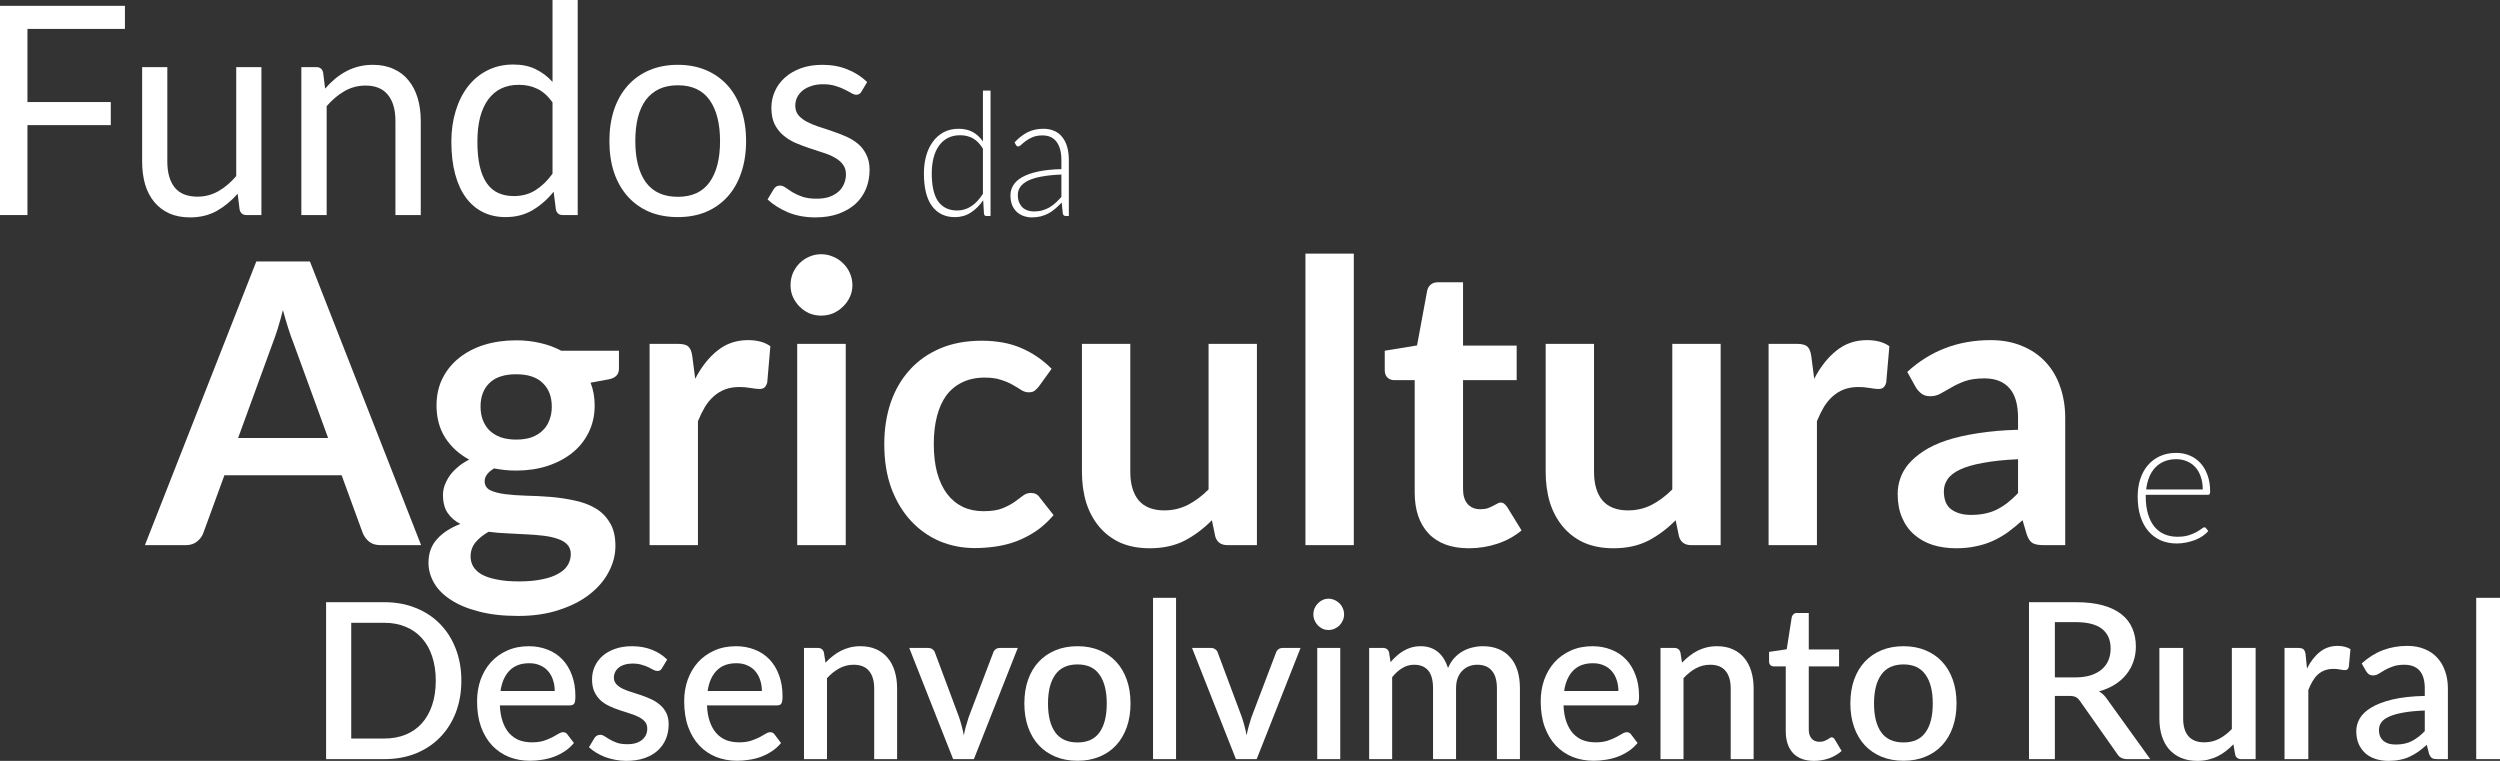 <svg width="138" height="42" viewBox="0 0 138 42" fill="none" xmlns="http://www.w3.org/2000/svg">
<rect x="0" y="0" width="138" height="42" fill="#333333" stroke="none"/>
<path d="M54.258 8.207C54.09 7.935 53.903 7.743 53.697 7.632C53.493 7.521 53.261 7.465 52.998 7.465C52.739 7.465 52.512 7.516 52.317 7.617C52.123 7.719 51.959 7.863 51.827 8.05C51.697 8.234 51.598 8.456 51.531 8.717C51.466 8.973 51.433 9.257 51.433 9.568C51.433 10.273 51.553 10.791 51.791 11.124C52.033 11.454 52.381 11.619 52.835 11.619C53.123 11.619 53.387 11.538 53.626 11.377C53.865 11.215 54.075 10.988 54.258 10.696V8.207ZM54.678 5V11.924H54.448C54.372 11.924 54.328 11.883 54.316 11.8L54.272 11.053C54.077 11.338 53.85 11.565 53.591 11.733C53.331 11.902 53.039 11.986 52.715 11.986C52.173 11.986 51.752 11.784 51.451 11.381C51.15 10.979 51 10.374 51 9.568C51 9.223 51.041 8.901 51.124 8.602C51.209 8.301 51.333 8.041 51.495 7.822C51.657 7.6 51.856 7.425 52.092 7.298C52.331 7.172 52.605 7.108 52.914 7.108C53.212 7.108 53.47 7.167 53.688 7.284C53.906 7.402 54.096 7.576 54.258 7.808V5H54.678Z" fill="white"/>
<path d="M58.589 9.635C58.17 9.651 57.809 9.687 57.506 9.744C57.205 9.798 56.956 9.873 56.759 9.968C56.564 10.063 56.42 10.177 56.325 10.311C56.231 10.441 56.184 10.59 56.184 10.758C56.184 10.917 56.207 11.055 56.255 11.172C56.305 11.286 56.37 11.381 56.449 11.457C56.532 11.53 56.626 11.584 56.732 11.619C56.838 11.654 56.949 11.672 57.064 11.672C57.235 11.672 57.391 11.653 57.532 11.614C57.677 11.573 57.809 11.518 57.93 11.448C58.054 11.375 58.169 11.289 58.275 11.191C58.381 11.093 58.486 10.986 58.589 10.872V9.635ZM56.003 7.86C56.233 7.613 56.474 7.425 56.728 7.298C56.981 7.172 57.269 7.108 57.59 7.108C57.825 7.108 58.032 7.149 58.209 7.232C58.386 7.311 58.531 7.427 58.646 7.579C58.764 7.728 58.853 7.911 58.912 8.126C58.971 8.339 59 8.577 59 8.84V11.924H58.832C58.744 11.924 58.689 11.879 58.668 11.791L58.606 11.181C58.486 11.308 58.365 11.423 58.244 11.524C58.126 11.626 58.002 11.711 57.873 11.781C57.743 11.851 57.603 11.905 57.453 11.943C57.302 11.981 57.137 12 56.958 12C56.807 12 56.661 11.976 56.52 11.929C56.378 11.881 56.252 11.808 56.14 11.71C56.031 11.611 55.942 11.486 55.874 11.334C55.809 11.178 55.777 10.993 55.777 10.777C55.777 10.577 55.83 10.392 55.936 10.22C56.042 10.049 56.209 9.9 56.436 9.773C56.663 9.646 56.953 9.545 57.307 9.468C57.663 9.392 58.091 9.348 58.589 9.335V8.84C58.589 8.402 58.5 8.066 58.324 7.831C58.15 7.593 57.89 7.475 57.545 7.475C57.333 7.475 57.152 7.506 57.002 7.57C56.854 7.633 56.729 7.703 56.626 7.779C56.523 7.855 56.439 7.925 56.374 7.988C56.309 8.052 56.255 8.084 56.21 8.084C56.178 8.084 56.151 8.076 56.131 8.06C56.11 8.044 56.093 8.023 56.078 7.998L56.003 7.86Z" fill="white"/>
<path d="M121.592 27.017C121.592 26.756 121.556 26.523 121.483 26.318C121.414 26.11 121.314 25.934 121.185 25.791C121.055 25.648 120.9 25.539 120.72 25.464C120.543 25.386 120.348 25.347 120.133 25.347C119.889 25.347 119.671 25.386 119.479 25.464C119.286 25.542 119.118 25.654 118.976 25.801C118.837 25.947 118.725 26.123 118.64 26.328C118.555 26.533 118.498 26.763 118.469 27.017H121.592ZM118.445 27.314V27.407C118.445 27.772 118.487 28.092 118.569 28.369C118.651 28.646 118.768 28.879 118.919 29.067C119.071 29.253 119.254 29.393 119.469 29.487C119.684 29.582 119.924 29.629 120.19 29.629C120.427 29.629 120.632 29.603 120.806 29.551C120.979 29.495 121.125 29.435 121.242 29.37C121.362 29.302 121.457 29.241 121.526 29.189C121.596 29.134 121.646 29.106 121.678 29.106C121.719 29.106 121.75 29.123 121.773 29.155L121.896 29.311C121.82 29.409 121.719 29.5 121.592 29.585C121.469 29.67 121.33 29.743 121.175 29.805C121.024 29.863 120.859 29.91 120.682 29.946C120.509 29.982 120.333 30 120.156 30C119.834 30 119.54 29.943 119.275 29.829C119.009 29.712 118.782 29.543 118.592 29.321C118.403 29.1 118.256 28.83 118.152 28.511C118.051 28.189 118 27.821 118 27.407C118 27.059 118.047 26.738 118.142 26.445C118.24 26.149 118.379 25.895 118.559 25.684C118.742 25.469 118.965 25.301 119.227 25.181C119.493 25.06 119.793 25 120.128 25C120.393 25 120.64 25.047 120.867 25.142C121.095 25.236 121.292 25.374 121.46 25.557C121.627 25.736 121.758 25.957 121.853 26.221C121.951 26.484 122 26.787 122 27.129C122 27.201 121.991 27.249 121.972 27.275C121.953 27.301 121.921 27.314 121.877 27.314H118.445Z" fill="white"/>
<path d="M25.467 37.572C25.467 38.214 25.364 38.801 25.159 39.335C24.955 39.864 24.665 40.319 24.291 40.7C23.921 41.082 23.474 41.378 22.95 41.591C22.43 41.8 21.851 41.904 21.213 41.904H18V33.241H21.213C21.851 33.241 22.43 33.347 22.95 33.559C23.474 33.768 23.921 34.063 24.291 34.444C24.665 34.825 24.955 35.282 25.159 35.816C25.364 36.345 25.467 36.931 25.467 37.572ZM24.055 37.572C24.055 37.075 23.988 36.628 23.854 36.231C23.724 35.834 23.535 35.499 23.287 35.226C23.043 34.953 22.745 34.745 22.395 34.6C22.044 34.452 21.651 34.378 21.213 34.378H19.388V40.767H21.213C21.651 40.767 22.044 40.694 22.395 40.55C22.745 40.406 23.043 40.197 23.287 39.925C23.535 39.648 23.724 39.313 23.854 38.92C23.988 38.523 24.055 38.074 24.055 37.572Z" fill="white"/>
<path d="M30.622 38.144C30.622 37.927 30.591 37.727 30.528 37.542C30.469 37.354 30.38 37.191 30.262 37.055C30.144 36.914 29.996 36.806 29.819 36.73C29.646 36.65 29.445 36.61 29.216 36.61C28.756 36.61 28.393 36.744 28.13 37.013C27.866 37.281 27.698 37.658 27.628 38.144H30.622ZM27.592 38.938C27.608 39.287 27.661 39.59 27.752 39.846C27.842 40.099 27.962 40.309 28.112 40.478C28.265 40.646 28.447 40.773 28.655 40.857C28.868 40.937 29.104 40.977 29.364 40.977C29.612 40.977 29.827 40.949 30.008 40.893C30.189 40.833 30.347 40.769 30.481 40.7C30.614 40.628 30.729 40.564 30.823 40.508C30.918 40.448 31.004 40.418 31.083 40.418C31.186 40.418 31.264 40.458 31.32 40.538L31.68 41.013C31.53 41.194 31.361 41.346 31.172 41.471C30.983 41.595 30.782 41.697 30.569 41.777C30.357 41.854 30.138 41.908 29.914 41.94C29.689 41.976 29.471 41.994 29.258 41.994C28.84 41.994 28.453 41.924 28.094 41.783C27.74 41.639 27.431 41.428 27.167 41.152C26.907 40.875 26.702 40.532 26.552 40.123C26.407 39.714 26.334 39.243 26.334 38.709C26.334 38.284 26.399 37.887 26.529 37.518C26.663 37.149 26.852 36.828 27.096 36.556C27.344 36.283 27.643 36.068 27.994 35.912C28.348 35.751 28.748 35.671 29.193 35.671C29.563 35.671 29.906 35.733 30.221 35.858C30.536 35.978 30.808 36.156 31.036 36.393C31.264 36.63 31.442 36.92 31.568 37.265C31.698 37.606 31.762 37.995 31.762 38.432C31.762 38.633 31.741 38.767 31.698 38.836C31.654 38.904 31.575 38.938 31.461 38.938H27.592Z" fill="white"/>
<path d="M36.544 36.88C36.513 36.937 36.477 36.977 36.438 37.001C36.399 37.025 36.349 37.037 36.29 37.037C36.223 37.037 36.151 37.017 36.072 36.977C35.993 36.932 35.9 36.884 35.794 36.832C35.688 36.78 35.562 36.734 35.416 36.694C35.274 36.65 35.107 36.628 34.914 36.628C34.756 36.628 34.613 36.648 34.483 36.688C34.357 36.724 34.248 36.778 34.158 36.85C34.071 36.918 34.004 37.001 33.957 37.097C33.91 37.189 33.886 37.289 33.886 37.398C33.886 37.542 33.929 37.662 34.016 37.759C34.103 37.855 34.217 37.939 34.359 38.011C34.5 38.08 34.662 38.142 34.843 38.198C35.024 38.254 35.209 38.314 35.398 38.378C35.587 38.443 35.772 38.517 35.954 38.601C36.135 38.685 36.296 38.789 36.438 38.914C36.58 39.034 36.694 39.182 36.781 39.359C36.867 39.531 36.91 39.742 36.91 39.991C36.91 40.279 36.859 40.546 36.757 40.791C36.655 41.035 36.505 41.248 36.308 41.428C36.111 41.609 35.865 41.749 35.57 41.85C35.278 41.95 34.944 42 34.565 42C34.357 42 34.154 41.98 33.957 41.94C33.764 41.904 33.579 41.854 33.402 41.789C33.228 41.721 33.065 41.641 32.911 41.549C32.762 41.457 32.628 41.356 32.51 41.248L32.805 40.755C32.84 40.694 32.884 40.648 32.935 40.616C32.99 40.58 33.057 40.562 33.136 40.562C33.219 40.562 33.299 40.59 33.378 40.646C33.461 40.699 33.555 40.757 33.662 40.821C33.772 40.885 33.904 40.945 34.057 41.001C34.211 41.053 34.402 41.08 34.63 41.08C34.819 41.08 34.983 41.057 35.121 41.013C35.258 40.965 35.373 40.901 35.463 40.821C35.554 40.741 35.621 40.65 35.664 40.55C35.708 40.446 35.729 40.336 35.729 40.219C35.729 40.063 35.686 39.934 35.599 39.834C35.513 39.734 35.396 39.648 35.251 39.575C35.109 39.503 34.945 39.439 34.76 39.383C34.579 39.327 34.394 39.267 34.205 39.203C34.016 39.138 33.829 39.064 33.644 38.98C33.463 38.896 33.299 38.789 33.154 38.661C33.012 38.529 32.898 38.37 32.811 38.186C32.724 37.997 32.681 37.769 32.681 37.5C32.681 37.255 32.728 37.023 32.823 36.802C32.921 36.582 33.063 36.387 33.248 36.219C33.437 36.05 33.667 35.918 33.939 35.822C34.215 35.721 34.532 35.671 34.89 35.671C35.296 35.671 35.664 35.737 35.995 35.87C36.326 36.002 36.603 36.182 36.828 36.411L36.544 36.88Z" fill="white"/>
<path d="M42.056 38.144C42.056 37.927 42.024 37.727 41.961 37.542C41.902 37.354 41.814 37.191 41.696 37.055C41.578 36.914 41.43 36.806 41.253 36.73C41.079 36.65 40.878 36.61 40.65 36.61C40.189 36.61 39.827 36.744 39.563 37.013C39.299 37.281 39.132 37.658 39.061 38.144H42.056ZM39.026 38.938C39.041 39.287 39.094 39.59 39.185 39.846C39.276 40.099 39.396 40.309 39.545 40.478C39.699 40.646 39.88 40.773 40.089 40.857C40.301 40.937 40.538 40.977 40.798 40.977C41.046 40.977 41.26 40.949 41.442 40.893C41.623 40.833 41.78 40.769 41.914 40.7C42.048 40.628 42.162 40.564 42.257 40.508C42.351 40.448 42.438 40.418 42.517 40.418C42.619 40.418 42.698 40.458 42.753 40.538L43.113 41.013C42.964 41.194 42.794 41.346 42.605 41.471C42.416 41.595 42.215 41.697 42.003 41.777C41.79 41.854 41.572 41.908 41.347 41.94C41.123 41.976 40.904 41.994 40.691 41.994C40.274 41.994 39.886 41.924 39.528 41.783C39.173 41.639 38.864 41.428 38.6 41.152C38.34 40.875 38.136 40.532 37.986 40.123C37.84 39.714 37.767 39.243 37.767 38.709C37.767 38.284 37.832 37.887 37.962 37.518C38.096 37.149 38.285 36.828 38.529 36.556C38.778 36.283 39.077 36.068 39.427 35.912C39.782 35.751 40.181 35.671 40.626 35.671C40.997 35.671 41.339 35.733 41.654 35.858C41.969 35.978 42.241 36.156 42.469 36.393C42.698 36.63 42.875 36.92 43.001 37.265C43.131 37.606 43.196 37.995 43.196 38.432C43.196 38.633 43.174 38.767 43.131 38.836C43.088 38.904 43.009 38.938 42.895 38.938H39.026Z" fill="white"/>
<path d="M45.568 36.58C45.698 36.443 45.832 36.321 45.969 36.213C46.111 36.1 46.261 36.004 46.418 35.924C46.576 35.844 46.743 35.781 46.92 35.737C47.098 35.693 47.291 35.671 47.499 35.671C47.83 35.671 48.12 35.727 48.368 35.84C48.62 35.952 48.83 36.11 49 36.315C49.173 36.519 49.303 36.766 49.39 37.055C49.476 37.34 49.52 37.654 49.52 37.999V41.904H48.255V37.999C48.255 37.586 48.161 37.265 47.972 37.037C47.787 36.808 47.503 36.694 47.121 36.694C46.838 36.694 46.574 36.76 46.33 36.892C46.09 37.025 45.863 37.205 45.65 37.434V41.904H44.38V35.767H45.148C45.322 35.767 45.432 35.85 45.479 36.014L45.568 36.58Z" fill="white"/>
<path d="M56.181 35.767L53.759 41.904H52.613L50.191 35.767H51.236C51.335 35.767 51.415 35.793 51.478 35.846C51.545 35.894 51.589 35.952 51.608 36.02L52.943 39.594C52.998 39.762 53.048 39.928 53.091 40.093C53.134 40.257 53.172 40.424 53.203 40.592C53.235 40.424 53.272 40.259 53.316 40.099C53.363 39.934 53.414 39.766 53.469 39.594L54.828 36.02C54.851 35.948 54.895 35.888 54.958 35.84C55.021 35.791 55.097 35.767 55.188 35.767H56.181Z" fill="white"/>
<path d="M59.48 35.671C59.925 35.671 60.327 35.745 60.685 35.894C61.048 36.042 61.355 36.253 61.607 36.525C61.863 36.798 62.06 37.129 62.198 37.518C62.336 37.907 62.404 38.344 62.404 38.83C62.404 39.315 62.336 39.752 62.198 40.141C62.06 40.53 61.863 40.863 61.607 41.14C61.355 41.412 61.048 41.623 60.685 41.771C60.327 41.92 59.925 41.994 59.48 41.994C59.031 41.994 58.626 41.92 58.264 41.771C57.905 41.623 57.598 41.412 57.342 41.14C57.086 40.863 56.889 40.53 56.751 40.141C56.613 39.752 56.544 39.315 56.544 38.83C56.544 38.344 56.613 37.907 56.751 37.518C56.889 37.129 57.086 36.798 57.342 36.525C57.598 36.253 57.905 36.042 58.264 35.894C58.626 35.745 59.031 35.671 59.48 35.671ZM59.48 40.983C60.024 40.983 60.428 40.799 60.691 40.43C60.959 40.057 61.093 39.525 61.093 38.836C61.093 38.146 60.959 37.614 60.691 37.241C60.428 36.864 60.024 36.676 59.48 36.676C58.929 36.676 58.52 36.864 58.252 37.241C57.984 37.614 57.85 38.146 57.85 38.836C57.85 39.525 57.984 40.057 58.252 40.43C58.52 40.799 58.929 40.983 59.48 40.983Z" fill="white"/>
<path d="M64.918 33V41.904H63.648V33H64.918Z" fill="white"/>
<path d="M71.79 35.767L69.369 41.904H68.223L65.801 35.767H66.846C66.945 35.767 67.025 35.793 67.088 35.846C67.155 35.894 67.199 35.952 67.218 36.02L68.553 39.594C68.609 39.762 68.658 39.928 68.701 40.093C68.744 40.257 68.782 40.424 68.813 40.592C68.845 40.424 68.882 40.259 68.926 40.099C68.973 39.934 69.024 39.766 69.079 39.594L70.438 36.02C70.461 35.948 70.505 35.888 70.568 35.84C70.631 35.791 70.708 35.767 70.798 35.767H71.79Z" fill="white"/>
<path d="M73.982 35.767V41.904H72.712V35.767H73.982ZM74.194 33.914C74.194 34.031 74.171 34.141 74.123 34.245C74.08 34.35 74.019 34.442 73.94 34.522C73.862 34.598 73.769 34.66 73.663 34.709C73.56 34.753 73.45 34.775 73.332 34.775C73.218 34.775 73.109 34.753 73.007 34.709C72.909 34.66 72.822 34.598 72.747 34.522C72.672 34.442 72.611 34.35 72.564 34.245C72.521 34.141 72.499 34.031 72.499 33.914C72.499 33.794 72.521 33.682 72.564 33.578C72.611 33.473 72.672 33.383 72.747 33.307C72.822 33.227 72.909 33.164 73.007 33.12C73.109 33.072 73.218 33.048 73.332 33.048C73.45 33.048 73.56 33.072 73.663 33.12C73.769 33.164 73.862 33.227 73.94 33.307C74.019 33.383 74.08 33.473 74.123 33.578C74.171 33.682 74.194 33.794 74.194 33.914Z" fill="white"/>
<path d="M75.577 41.904V35.767H76.345C76.519 35.767 76.629 35.85 76.676 36.014L76.759 36.55C76.869 36.421 76.983 36.305 77.101 36.2C77.22 36.092 77.346 36 77.48 35.924C77.617 35.844 77.763 35.781 77.917 35.737C78.074 35.693 78.243 35.671 78.425 35.671C78.618 35.671 78.795 35.699 78.956 35.755C79.118 35.812 79.26 35.892 79.382 35.996C79.508 36.1 79.616 36.227 79.707 36.375C79.797 36.523 79.872 36.69 79.931 36.874C80.022 36.662 80.136 36.479 80.273 36.327C80.411 36.175 80.565 36.05 80.734 35.954C80.904 35.858 81.083 35.787 81.272 35.743C81.465 35.695 81.66 35.671 81.857 35.671C82.18 35.671 82.467 35.723 82.719 35.828C82.975 35.932 83.19 36.084 83.363 36.285C83.54 36.481 83.674 36.724 83.765 37.013C83.855 37.301 83.9 37.63 83.9 37.999V41.904H82.63V37.999C82.63 37.566 82.538 37.241 82.353 37.025C82.172 36.804 81.902 36.694 81.544 36.694C81.382 36.694 81.231 36.722 81.089 36.778C80.947 36.834 80.823 36.916 80.717 37.025C80.61 37.133 80.526 37.269 80.463 37.434C80.403 37.594 80.374 37.783 80.374 37.999V41.904H79.104V37.999C79.104 37.55 79.015 37.221 78.838 37.013C78.661 36.8 78.401 36.694 78.058 36.694C77.822 36.694 77.603 36.756 77.403 36.88C77.202 37.001 77.017 37.167 76.847 37.38V41.904H75.577Z" fill="white"/>
<path d="M89.336 38.144C89.336 37.927 89.305 37.727 89.242 37.542C89.182 37.354 89.094 37.191 88.976 37.055C88.858 36.914 88.71 36.806 88.533 36.73C88.359 36.65 88.159 36.61 87.93 36.61C87.469 36.61 87.107 36.744 86.843 37.013C86.579 37.281 86.412 37.658 86.341 38.144H89.336ZM86.306 38.938C86.321 39.287 86.374 39.59 86.465 39.846C86.556 40.099 86.676 40.309 86.826 40.478C86.979 40.646 87.16 40.773 87.369 40.857C87.582 40.937 87.818 40.977 88.078 40.977C88.326 40.977 88.54 40.949 88.722 40.893C88.903 40.833 89.06 40.769 89.194 40.7C89.328 40.628 89.442 40.564 89.537 40.508C89.631 40.448 89.718 40.418 89.797 40.418C89.899 40.418 89.978 40.458 90.033 40.538L90.393 41.013C90.244 41.194 90.074 41.346 89.885 41.471C89.696 41.595 89.496 41.697 89.283 41.777C89.07 41.854 88.852 41.908 88.627 41.94C88.403 41.976 88.184 41.994 87.971 41.994C87.554 41.994 87.166 41.924 86.808 41.783C86.453 41.639 86.144 41.428 85.88 41.152C85.62 40.875 85.416 40.532 85.266 40.123C85.12 39.714 85.047 39.243 85.047 38.709C85.047 38.284 85.112 37.887 85.242 37.518C85.376 37.149 85.565 36.828 85.809 36.556C86.058 36.283 86.357 36.068 86.707 35.912C87.062 35.751 87.462 35.671 87.906 35.671C88.277 35.671 88.619 35.733 88.934 35.858C89.249 35.978 89.521 36.156 89.749 36.393C89.978 36.63 90.155 36.92 90.281 37.265C90.411 37.606 90.476 37.995 90.476 38.432C90.476 38.633 90.454 38.767 90.411 38.836C90.368 38.904 90.289 38.938 90.175 38.938H86.306Z" fill="white"/>
<path d="M92.848 36.58C92.978 36.443 93.112 36.321 93.249 36.213C93.391 36.1 93.541 36.004 93.698 35.924C93.856 35.844 94.023 35.781 94.201 35.737C94.378 35.693 94.571 35.671 94.779 35.671C95.11 35.671 95.4 35.727 95.648 35.84C95.9 35.952 96.111 36.11 96.28 36.315C96.453 36.519 96.583 36.766 96.67 37.055C96.756 37.34 96.8 37.654 96.8 37.999V41.904H95.535V37.999C95.535 37.586 95.441 37.265 95.252 37.037C95.067 36.808 94.783 36.694 94.401 36.694C94.118 36.694 93.854 36.76 93.61 36.892C93.37 37.025 93.143 37.205 92.93 37.434V41.904H91.66V35.767H92.428C92.602 35.767 92.712 35.85 92.759 36.014L92.848 36.58Z" fill="white"/>
<path d="M100.134 42C99.634 42 99.248 41.858 98.976 41.573C98.708 41.284 98.574 40.879 98.574 40.358V36.784H97.913C97.842 36.784 97.781 36.762 97.73 36.718C97.678 36.67 97.653 36.6 97.653 36.507V35.984L98.627 35.84L98.905 34.065C98.925 33.997 98.958 33.943 99.005 33.902C99.053 33.858 99.116 33.836 99.195 33.836H99.844V35.852H101.516V36.784H99.844V40.267C99.844 40.488 99.897 40.656 100.004 40.773C100.11 40.889 100.252 40.947 100.429 40.947C100.528 40.947 100.612 40.935 100.683 40.911C100.754 40.883 100.815 40.855 100.866 40.827C100.917 40.795 100.961 40.767 100.996 40.743C101.036 40.715 101.073 40.7 101.108 40.7C101.179 40.7 101.236 40.741 101.28 40.821L101.658 41.453C101.461 41.629 101.229 41.765 100.961 41.862C100.693 41.954 100.417 42 100.134 42Z" fill="white"/>
<path d="M105.076 35.671C105.521 35.671 105.923 35.745 106.281 35.894C106.643 36.042 106.951 36.253 107.203 36.525C107.459 36.798 107.655 37.129 107.793 37.518C107.931 37.907 108 38.344 108 38.83C108 39.315 107.931 39.752 107.793 40.141C107.655 40.53 107.459 40.863 107.203 41.14C106.951 41.412 106.643 41.623 106.281 41.771C105.923 41.92 105.521 41.994 105.076 41.994C104.627 41.994 104.221 41.92 103.859 41.771C103.501 41.623 103.194 41.412 102.938 41.14C102.682 40.863 102.485 40.53 102.347 40.141C102.209 39.752 102.14 39.315 102.14 38.83C102.14 38.344 102.209 37.907 102.347 37.518C102.485 37.129 102.682 36.798 102.938 36.525C103.194 36.253 103.501 36.042 103.859 35.894C104.221 35.745 104.627 35.671 105.076 35.671ZM105.076 40.983C105.619 40.983 106.023 40.799 106.287 40.43C106.555 40.057 106.689 39.525 106.689 38.836C106.689 38.146 106.555 37.614 106.287 37.241C106.023 36.864 105.619 36.676 105.076 36.676C104.525 36.676 104.115 36.864 103.847 37.241C103.58 37.614 103.446 38.146 103.446 38.836C103.446 39.525 103.58 40.057 103.847 40.43C104.115 40.799 104.525 40.983 105.076 40.983Z" fill="white"/>
<path d="M114.553 37.392C114.879 37.392 115.164 37.354 115.408 37.277C115.652 37.197 115.856 37.087 116.019 36.947C116.182 36.806 116.304 36.64 116.385 36.447C116.467 36.251 116.507 36.034 116.507 35.797C116.507 35.324 116.348 34.963 116.031 34.715C115.713 34.466 115.233 34.342 114.59 34.342H113.429V37.392H114.553ZM118.694 41.904H117.417C117.165 41.904 116.982 41.807 116.868 41.615L114.816 38.697C114.746 38.597 114.671 38.525 114.59 38.481C114.508 38.437 114.386 38.414 114.223 38.414H113.429V41.904H112V33.241H114.59C115.168 33.241 115.664 33.299 116.08 33.415C116.499 33.531 116.843 33.698 117.112 33.914C117.381 34.127 117.578 34.384 117.704 34.684C117.835 34.985 117.9 35.32 117.9 35.689C117.9 35.99 117.853 36.271 117.759 36.531C117.67 36.792 117.537 37.029 117.362 37.241C117.191 37.454 116.98 37.638 116.727 37.795C116.475 37.951 116.188 38.074 115.866 38.162C116.041 38.266 116.192 38.412 116.318 38.601L118.694 41.904Z" fill="white"/>
<path d="M124.511 35.767V41.904H123.717C123.542 41.904 123.43 41.822 123.381 41.657L123.284 41.086C123.153 41.222 123.015 41.346 122.868 41.459C122.726 41.571 122.573 41.667 122.41 41.747C122.247 41.828 122.072 41.89 121.885 41.934C121.702 41.978 121.504 42 121.293 42C120.951 42 120.649 41.944 120.389 41.832C120.128 41.719 119.908 41.561 119.729 41.356C119.554 41.152 119.422 40.907 119.332 40.622C119.242 40.334 119.198 40.017 119.198 39.672V35.767H120.511V39.672C120.511 40.085 120.606 40.406 120.798 40.634C120.993 40.863 121.288 40.977 121.683 40.977C121.972 40.977 122.241 40.913 122.49 40.785C122.742 40.652 122.978 40.472 123.198 40.243V35.767H124.511Z" fill="white"/>
<path d="M127.346 36.904C127.541 36.515 127.777 36.211 128.054 35.99C128.331 35.765 128.663 35.653 129.049 35.653C129.184 35.653 129.31 35.669 129.428 35.701C129.546 35.729 129.652 35.773 129.746 35.834L129.654 36.808C129.638 36.876 129.611 36.925 129.575 36.953C129.542 36.977 129.497 36.989 129.44 36.989C129.379 36.989 129.292 36.979 129.178 36.959C129.064 36.934 128.944 36.922 128.817 36.922C128.634 36.922 128.471 36.949 128.329 37.001C128.19 37.053 128.064 37.129 127.95 37.229C127.84 37.33 127.743 37.452 127.657 37.596C127.572 37.741 127.492 37.905 127.419 38.09V41.904H126.106V35.767H126.869C127.008 35.767 127.103 35.793 127.156 35.846C127.209 35.894 127.246 35.98 127.266 36.104L127.346 36.904Z" fill="white"/>
<path d="M133.848 39.221C133.38 39.237 132.985 39.275 132.663 39.335C132.341 39.391 132.081 39.465 131.881 39.557C131.682 39.646 131.537 39.752 131.448 39.876C131.362 40.001 131.319 40.137 131.319 40.285C131.319 40.43 131.342 40.554 131.387 40.658C131.435 40.759 131.501 40.843 131.582 40.911C131.667 40.975 131.765 41.023 131.875 41.056C131.989 41.084 132.113 41.098 132.248 41.098C132.59 41.098 132.883 41.035 133.127 40.911C133.376 40.783 133.616 40.598 133.848 40.358V39.221ZM130.367 36.622C131.071 35.976 131.91 35.653 132.883 35.653C133.241 35.653 133.559 35.711 133.836 35.828C134.117 35.94 134.351 36.1 134.538 36.309C134.729 36.517 134.874 36.766 134.972 37.055C135.073 37.34 135.124 37.656 135.124 38.005V41.904H134.538C134.412 41.904 134.316 41.886 134.251 41.85C134.186 41.809 134.131 41.731 134.086 41.615L133.958 41.116C133.799 41.256 133.642 41.382 133.487 41.495C133.333 41.603 133.172 41.695 133.005 41.771C132.842 41.848 132.665 41.904 132.474 41.94C132.286 41.98 132.079 42 131.851 42C131.598 42 131.362 41.966 131.142 41.898C130.926 41.83 130.739 41.727 130.58 41.591C130.422 41.45 130.295 41.278 130.202 41.074C130.112 40.869 130.067 40.628 130.067 40.352C130.067 40.115 130.13 39.884 130.257 39.66C130.387 39.435 130.599 39.235 130.892 39.058C131.189 38.878 131.578 38.729 132.058 38.613C132.543 38.497 133.139 38.431 133.848 38.414V38.005C133.848 37.564 133.752 37.235 133.561 37.019C133.369 36.802 133.088 36.694 132.718 36.694C132.466 36.694 132.254 36.726 132.083 36.79C131.912 36.85 131.763 36.916 131.637 36.989C131.511 37.061 131.399 37.129 131.301 37.193C131.203 37.253 131.099 37.283 130.99 37.283C130.9 37.283 130.823 37.261 130.757 37.217C130.696 37.169 130.646 37.111 130.605 37.043L130.367 36.622Z" fill="white"/>
<path d="M138 33V41.904H136.687V33H138Z" fill="white"/>
<path d="M1.515 1.596V5.633H6.115V6.907H1.515V11.871H0V0.322H6.896V1.596H1.515Z" fill="white"/>
<path d="M14.43 3.707V11.871H13.602C13.404 11.871 13.279 11.772 13.227 11.573L13.118 10.694C12.774 11.087 12.389 11.404 11.962 11.645C11.535 11.882 11.046 12 10.494 12C10.062 12 9.679 11.928 9.346 11.782C9.018 11.632 8.742 11.422 8.518 11.154C8.294 10.885 8.125 10.56 8.01 10.179C7.901 9.797 7.846 9.375 7.846 8.913V3.707H9.236V8.913C9.236 9.531 9.372 10.009 9.642 10.348C9.918 10.686 10.338 10.856 10.9 10.856C11.311 10.856 11.694 10.756 12.048 10.557C12.407 10.353 12.738 10.074 13.04 9.719V3.707H14.43Z" fill="white"/>
<path d="M17.946 4.892C18.118 4.693 18.3 4.513 18.493 4.352C18.686 4.191 18.889 4.054 19.102 3.941C19.321 3.823 19.55 3.734 19.789 3.675C20.034 3.61 20.297 3.578 20.578 3.578C21.01 3.578 21.39 3.653 21.718 3.804C22.052 3.949 22.328 4.159 22.546 4.433C22.77 4.701 22.939 5.026 23.054 5.408C23.169 5.789 23.226 6.211 23.226 6.673V11.871H21.828V6.673C21.828 6.055 21.69 5.577 21.414 5.238C21.143 4.895 20.729 4.723 20.172 4.723C19.761 4.723 19.375 4.825 19.016 5.029C18.662 5.233 18.334 5.51 18.032 5.859V11.871H16.634V3.707H17.47C17.668 3.707 17.79 3.807 17.837 4.005L17.946 4.892Z" fill="white"/>
<path d="M30.499 5.649C30.238 5.289 29.957 5.04 29.655 4.9C29.353 4.755 29.015 4.682 28.64 4.682C27.906 4.682 27.341 4.954 26.945 5.496C26.549 6.039 26.352 6.813 26.352 7.817C26.352 8.349 26.396 8.806 26.484 9.187C26.573 9.563 26.703 9.875 26.875 10.122C27.047 10.364 27.258 10.541 27.508 10.654C27.757 10.767 28.041 10.823 28.359 10.823C28.817 10.823 29.215 10.716 29.554 10.501C29.897 10.286 30.212 9.983 30.499 9.59V5.649ZM31.889 0V11.871H31.061C30.863 11.871 30.738 11.772 30.686 11.573L30.561 10.582C30.223 11.001 29.837 11.339 29.405 11.597C28.973 11.855 28.473 11.984 27.906 11.984C27.453 11.984 27.041 11.895 26.672 11.718C26.302 11.535 25.987 11.269 25.727 10.92C25.466 10.571 25.266 10.136 25.125 9.615C24.985 9.093 24.915 8.494 24.915 7.817C24.915 7.216 24.993 6.657 25.149 6.141C25.305 5.62 25.529 5.169 25.82 4.787C26.112 4.406 26.469 4.107 26.89 3.893C27.317 3.672 27.796 3.562 28.328 3.562C28.812 3.562 29.226 3.648 29.569 3.82C29.918 3.987 30.228 4.22 30.499 4.521V0H31.889Z" fill="white"/>
<path d="M37.419 3.578C37.997 3.578 38.518 3.678 38.981 3.876C39.445 4.075 39.84 4.357 40.169 4.723C40.496 5.088 40.746 5.531 40.918 6.052C41.095 6.568 41.184 7.146 41.184 7.785C41.184 8.43 41.095 9.01 40.918 9.526C40.746 10.042 40.496 10.482 40.169 10.848C39.84 11.213 39.445 11.495 38.981 11.694C38.518 11.887 37.997 11.984 37.419 11.984C36.836 11.984 36.31 11.887 35.842 11.694C35.378 11.495 34.983 11.213 34.655 10.848C34.327 10.482 34.074 10.042 33.897 9.526C33.725 9.01 33.639 8.43 33.639 7.785C33.639 7.146 33.725 6.568 33.897 6.052C34.074 5.531 34.327 5.088 34.655 4.723C34.983 4.357 35.378 4.075 35.842 3.876C36.31 3.678 36.836 3.578 37.419 3.578ZM37.419 10.864C38.2 10.864 38.783 10.595 39.169 10.058C39.554 9.515 39.747 8.76 39.747 7.793C39.747 6.821 39.554 6.063 39.169 5.52C38.783 4.978 38.2 4.707 37.419 4.707C37.024 4.707 36.677 4.776 36.381 4.916C36.089 5.056 35.844 5.257 35.647 5.52C35.454 5.784 35.308 6.109 35.209 6.496C35.115 6.877 35.069 7.31 35.069 7.793C35.069 8.76 35.261 9.515 35.647 10.058C36.037 10.595 36.628 10.864 37.419 10.864Z" fill="white"/>
<path d="M47.555 5.053C47.492 5.171 47.396 5.23 47.266 5.23C47.188 5.23 47.099 5.201 47 5.142C46.901 5.083 46.779 5.018 46.633 4.948C46.493 4.873 46.324 4.806 46.126 4.747C45.928 4.682 45.694 4.65 45.423 4.65C45.188 4.65 44.978 4.682 44.79 4.747C44.603 4.806 44.441 4.889 44.306 4.997C44.176 5.104 44.074 5.23 44.001 5.375C43.934 5.515 43.9 5.668 43.9 5.835C43.9 6.044 43.957 6.219 44.072 6.359C44.191 6.498 44.347 6.619 44.54 6.721C44.733 6.823 44.952 6.915 45.196 6.995C45.441 7.071 45.691 7.154 45.946 7.245C46.206 7.331 46.459 7.428 46.703 7.535C46.948 7.643 47.167 7.777 47.36 7.938C47.552 8.099 47.706 8.298 47.82 8.535C47.94 8.766 48 9.045 48 9.373C48 9.749 47.935 10.098 47.805 10.42C47.675 10.737 47.482 11.014 47.227 11.251C46.972 11.482 46.659 11.664 46.29 11.799C45.92 11.933 45.493 12 45.009 12C44.457 12 43.957 11.909 43.509 11.726C43.062 11.538 42.681 11.299 42.369 11.009L42.697 10.461C42.739 10.391 42.788 10.337 42.845 10.3C42.903 10.262 42.976 10.243 43.064 10.243C43.158 10.243 43.257 10.281 43.361 10.356C43.465 10.431 43.59 10.514 43.736 10.606C43.887 10.697 44.069 10.78 44.282 10.856C44.496 10.931 44.761 10.968 45.079 10.968C45.35 10.968 45.587 10.934 45.79 10.864C45.993 10.788 46.162 10.689 46.297 10.566C46.433 10.442 46.532 10.3 46.594 10.138C46.662 9.977 46.696 9.805 46.696 9.623C46.696 9.397 46.636 9.212 46.516 9.066C46.402 8.916 46.248 8.79 46.055 8.688C45.863 8.58 45.641 8.489 45.392 8.414C45.147 8.333 44.894 8.25 44.634 8.164C44.379 8.078 44.126 7.981 43.876 7.874C43.632 7.761 43.413 7.621 43.22 7.455C43.028 7.288 42.871 7.084 42.752 6.842C42.637 6.595 42.58 6.297 42.58 5.948C42.58 5.636 42.642 5.338 42.767 5.053C42.892 4.763 43.075 4.51 43.314 4.295C43.553 4.075 43.848 3.901 44.197 3.772C44.545 3.643 44.944 3.578 45.392 3.578C45.912 3.578 46.378 3.664 46.789 3.836C47.206 4.003 47.565 4.234 47.867 4.529L47.555 5.053Z" fill="white"/>
<path d="M18.113 24.179L16.212 18.97C16.118 18.739 16.021 18.465 15.92 18.147C15.819 17.83 15.718 17.487 15.617 17.119C15.524 17.487 15.426 17.833 15.326 18.158C15.225 18.476 15.127 18.754 15.034 18.992L13.143 24.179H18.113ZM23.245 30.091H20.998C20.746 30.091 20.541 30.03 20.382 29.907C20.224 29.777 20.105 29.618 20.026 29.43L18.859 26.236H12.387L11.22 29.43C11.162 29.596 11.05 29.748 10.885 29.885C10.719 30.022 10.514 30.091 10.269 30.091H8L14.148 14.433H17.108L23.245 30.091Z" fill="white"/>
<path d="M28.493 24.265C28.824 24.265 29.113 24.222 29.357 24.135C29.602 24.041 29.804 23.915 29.962 23.756C30.128 23.598 30.251 23.406 30.33 23.183C30.416 22.959 30.459 22.713 30.459 22.446C30.459 21.898 30.294 21.464 29.962 21.147C29.638 20.822 29.148 20.659 28.493 20.659C27.837 20.659 27.344 20.822 27.013 21.147C26.689 21.464 26.526 21.898 26.526 22.446C26.526 22.706 26.566 22.948 26.645 23.172C26.732 23.395 26.854 23.59 27.013 23.756C27.178 23.915 27.384 24.041 27.629 24.135C27.881 24.222 28.169 24.265 28.493 24.265ZM31.508 30.589C31.508 30.372 31.443 30.196 31.313 30.058C31.183 29.921 31.007 29.817 30.784 29.744C30.56 29.665 30.297 29.607 29.995 29.571C29.7 29.535 29.383 29.51 29.044 29.495C28.713 29.474 28.367 29.456 28.007 29.441C27.654 29.427 27.308 29.398 26.97 29.355C26.674 29.521 26.433 29.716 26.246 29.939C26.066 30.163 25.976 30.423 25.976 30.719C25.976 30.914 26.022 31.094 26.116 31.26C26.217 31.434 26.372 31.582 26.581 31.704C26.797 31.827 27.074 31.921 27.413 31.986C27.751 32.058 28.165 32.094 28.655 32.094C29.152 32.094 29.581 32.054 29.941 31.975C30.301 31.903 30.596 31.798 30.827 31.661C31.064 31.531 31.237 31.372 31.345 31.185C31.453 31.004 31.508 30.806 31.508 30.589ZM34.166 19.36V20.356C34.166 20.674 33.975 20.869 33.593 20.941L32.599 21.125C32.75 21.508 32.826 21.926 32.826 22.381C32.826 22.93 32.714 23.428 32.491 23.875C32.275 24.316 31.972 24.691 31.583 25.002C31.194 25.312 30.733 25.554 30.2 25.727C29.674 25.893 29.105 25.976 28.493 25.976C28.277 25.976 28.068 25.965 27.866 25.944C27.665 25.922 27.467 25.893 27.272 25.857C26.926 26.066 26.753 26.301 26.753 26.561C26.753 26.785 26.854 26.951 27.056 27.059C27.265 27.16 27.539 27.232 27.877 27.276C28.216 27.319 28.601 27.348 29.033 27.362C29.465 27.369 29.908 27.391 30.362 27.427C30.816 27.463 31.259 27.528 31.691 27.622C32.123 27.709 32.509 27.849 32.847 28.044C33.186 28.239 33.456 28.506 33.658 28.846C33.867 29.178 33.971 29.607 33.971 30.134C33.971 30.625 33.849 31.102 33.604 31.564C33.366 32.026 33.017 32.437 32.556 32.798C32.102 33.159 31.54 33.448 30.87 33.664C30.207 33.888 29.451 34 28.601 34C27.765 34 27.038 33.917 26.419 33.751C25.799 33.592 25.284 33.376 24.873 33.101C24.463 32.834 24.157 32.524 23.955 32.17C23.753 31.816 23.652 31.448 23.652 31.066C23.652 30.546 23.807 30.113 24.117 29.766C24.434 29.412 24.866 29.131 25.414 28.922C25.118 28.77 24.884 28.568 24.711 28.315C24.538 28.062 24.452 27.73 24.452 27.319C24.452 27.153 24.481 26.983 24.538 26.81C24.603 26.63 24.693 26.453 24.809 26.279C24.931 26.106 25.082 25.944 25.262 25.792C25.442 25.633 25.655 25.492 25.9 25.37C25.338 25.067 24.895 24.662 24.571 24.157C24.254 23.652 24.096 23.06 24.096 22.381C24.096 21.832 24.203 21.338 24.42 20.898C24.643 20.45 24.949 20.071 25.338 19.761C25.734 19.443 26.199 19.201 26.732 19.035C27.272 18.869 27.859 18.786 28.493 18.786C28.968 18.786 29.415 18.837 29.833 18.938C30.251 19.032 30.632 19.172 30.978 19.36H34.166Z" fill="white"/>
<path d="M38.375 20.909C38.721 20.244 39.132 19.725 39.607 19.349C40.083 18.967 40.644 18.775 41.293 18.775C41.804 18.775 42.215 18.887 42.524 19.111L42.352 21.114C42.316 21.244 42.261 21.338 42.19 21.396C42.125 21.446 42.035 21.472 41.919 21.472C41.811 21.472 41.649 21.453 41.433 21.417C41.224 21.381 41.019 21.363 40.817 21.363C40.522 21.363 40.259 21.407 40.029 21.493C39.798 21.58 39.589 21.706 39.402 21.872C39.222 22.031 39.06 22.226 38.916 22.457C38.779 22.688 38.649 22.951 38.527 23.247V30.091H35.858V18.981H37.425C37.698 18.981 37.889 19.032 37.997 19.133C38.105 19.227 38.177 19.4 38.213 19.652L38.375 20.909Z" fill="white"/>
<path d="M46.685 18.981V30.091H44.006V18.981H46.685ZM47.053 15.743C47.053 15.974 47.006 16.191 46.912 16.393C46.819 16.595 46.693 16.772 46.534 16.924C46.383 17.075 46.203 17.198 45.994 17.292C45.785 17.378 45.562 17.422 45.324 17.422C45.093 17.422 44.874 17.378 44.665 17.292C44.463 17.198 44.287 17.075 44.135 16.924C43.984 16.772 43.862 16.595 43.768 16.393C43.682 16.191 43.638 15.974 43.638 15.743C43.638 15.505 43.682 15.281 43.768 15.072C43.862 14.863 43.984 14.682 44.135 14.531C44.287 14.379 44.463 14.26 44.665 14.173C44.874 14.079 45.093 14.033 45.324 14.033C45.562 14.033 45.785 14.079 45.994 14.173C46.203 14.26 46.383 14.379 46.534 14.531C46.693 14.682 46.819 14.863 46.912 15.072C47.006 15.281 47.053 15.505 47.053 15.743Z" fill="white"/>
<path d="M57.347 21.331C57.268 21.432 57.189 21.511 57.11 21.569C57.038 21.627 56.93 21.656 56.786 21.656C56.649 21.656 56.516 21.616 56.386 21.537C56.256 21.45 56.101 21.356 55.921 21.255C55.741 21.147 55.525 21.053 55.273 20.974C55.028 20.887 54.722 20.843 54.355 20.843C53.886 20.843 53.476 20.93 53.123 21.103C52.77 21.269 52.475 21.511 52.237 21.829C52.006 22.146 51.834 22.533 51.718 22.988C51.603 23.435 51.545 23.944 51.545 24.514C51.545 25.106 51.607 25.633 51.729 26.095C51.859 26.557 52.042 26.947 52.28 27.265C52.518 27.575 52.806 27.813 53.145 27.979C53.483 28.138 53.865 28.218 54.29 28.218C54.715 28.218 55.057 28.167 55.316 28.066C55.583 27.958 55.806 27.842 55.986 27.72C56.166 27.59 56.321 27.474 56.451 27.373C56.588 27.265 56.739 27.211 56.904 27.211C57.121 27.211 57.283 27.294 57.391 27.46L58.158 28.434C57.862 28.781 57.542 29.073 57.196 29.311C56.85 29.542 56.49 29.73 56.116 29.874C55.748 30.012 55.367 30.109 54.971 30.167C54.581 30.224 54.193 30.253 53.804 30.253C53.119 30.253 52.475 30.127 51.87 29.874C51.264 29.614 50.735 29.239 50.281 28.748C49.827 28.257 49.467 27.658 49.201 26.951C48.941 26.236 48.812 25.424 48.812 24.514C48.812 23.699 48.927 22.944 49.157 22.251C49.395 21.551 49.741 20.948 50.195 20.443C50.649 19.93 51.21 19.53 51.88 19.241C52.55 18.952 53.321 18.808 54.193 18.808C55.021 18.808 55.745 18.941 56.364 19.208C56.991 19.476 57.553 19.858 58.05 20.356L57.347 21.331Z" fill="white"/>
<path d="M69.382 18.981V30.091H67.751C67.398 30.091 67.174 29.928 67.081 29.604L66.897 28.716C66.443 29.178 65.943 29.553 65.395 29.842C64.848 30.123 64.203 30.264 63.461 30.264C62.856 30.264 62.32 30.163 61.851 29.961C61.39 29.752 61.001 29.459 60.684 29.084C60.367 28.709 60.126 28.265 59.961 27.752C59.802 27.232 59.723 26.662 59.723 26.041V18.981H62.392V26.041C62.392 26.72 62.547 27.247 62.856 27.622C63.173 27.99 63.645 28.174 64.272 28.174C64.733 28.174 65.165 28.073 65.568 27.871C65.972 27.662 66.353 27.377 66.713 27.016V18.981H69.382Z" fill="white"/>
<path d="M74.73 14V30.091H72.061V14H74.73Z" fill="white"/>
<path d="M81.084 30.264C80.119 30.264 79.377 29.994 78.858 29.452C78.347 28.903 78.091 28.149 78.091 27.189V20.984H76.956C76.812 20.984 76.69 20.937 76.589 20.843C76.488 20.75 76.438 20.609 76.438 20.421V19.36L78.221 19.068L78.782 16.036C78.818 15.891 78.887 15.78 78.988 15.7C79.088 15.621 79.218 15.581 79.377 15.581H80.76V19.078H83.72V20.984H80.76V27.005C80.76 27.351 80.843 27.622 81.008 27.817C81.181 28.012 81.415 28.109 81.71 28.109C81.876 28.109 82.013 28.091 82.121 28.055C82.236 28.012 82.334 27.969 82.413 27.925C82.499 27.882 82.575 27.842 82.64 27.806C82.704 27.763 82.769 27.741 82.834 27.741C82.913 27.741 82.978 27.763 83.029 27.806C83.079 27.842 83.133 27.9 83.191 27.979L83.99 29.279C83.601 29.604 83.155 29.849 82.65 30.015C82.146 30.181 81.624 30.264 81.084 30.264Z" fill="white"/>
<path d="M94.98 18.981V30.091H93.349C92.996 30.091 92.772 29.928 92.679 29.604L92.495 28.716C92.041 29.178 91.541 29.553 90.993 29.842C90.446 30.123 89.801 30.264 89.059 30.264C88.454 30.264 87.918 30.163 87.449 29.961C86.988 29.752 86.599 29.459 86.282 29.084C85.965 28.709 85.724 28.265 85.558 27.752C85.4 27.232 85.321 26.662 85.321 26.041V18.981H87.99V26.041C87.99 26.72 88.144 27.247 88.454 27.622C88.771 27.99 89.243 28.174 89.87 28.174C90.331 28.174 90.763 28.073 91.166 27.871C91.57 27.662 91.951 27.377 92.311 27.016V18.981H94.98Z" fill="white"/>
<path d="M100.144 20.909C100.49 20.244 100.9 19.725 101.376 19.349C101.851 18.967 102.413 18.775 103.061 18.775C103.573 18.775 103.983 18.887 104.293 19.111L104.12 21.114C104.084 21.244 104.03 21.338 103.958 21.396C103.893 21.446 103.803 21.472 103.688 21.472C103.58 21.472 103.418 21.453 103.202 21.417C102.993 21.381 102.787 21.363 102.586 21.363C102.29 21.363 102.027 21.407 101.797 21.493C101.566 21.58 101.358 21.706 101.17 21.872C100.99 22.031 100.828 22.226 100.684 22.457C100.547 22.688 100.418 22.951 100.295 23.247V30.091H97.626V18.981H99.193C99.467 18.981 99.658 19.032 99.766 19.133C99.874 19.227 99.946 19.4 99.982 19.652L100.144 20.909Z" fill="white"/>
<path d="M111.396 25.348C110.625 25.384 109.977 25.453 109.451 25.554C108.925 25.648 108.504 25.77 108.187 25.922C107.87 26.074 107.643 26.25 107.506 26.453C107.37 26.655 107.301 26.875 107.301 27.113C107.301 27.582 107.438 27.918 107.712 28.12C107.993 28.322 108.356 28.423 108.803 28.423C109.35 28.423 109.822 28.326 110.218 28.131C110.622 27.929 111.014 27.626 111.396 27.221V25.348ZM105.281 20.529C106.556 19.36 108.09 18.775 109.883 18.775C110.532 18.775 111.112 18.884 111.623 19.1C112.134 19.309 112.567 19.605 112.92 19.988C113.272 20.363 113.539 20.815 113.719 21.342C113.906 21.869 114 22.446 114 23.074V30.091H112.79C112.538 30.091 112.343 30.055 112.206 29.983C112.07 29.903 111.962 29.748 111.882 29.517L111.645 28.716C111.364 28.968 111.09 29.192 110.823 29.387C110.557 29.575 110.28 29.734 109.991 29.864C109.703 29.994 109.394 30.091 109.062 30.156C108.738 30.228 108.378 30.264 107.982 30.264C107.514 30.264 107.081 30.203 106.685 30.08C106.289 29.95 105.947 29.759 105.659 29.506C105.371 29.254 105.147 28.939 104.989 28.564C104.83 28.189 104.751 27.752 104.751 27.254C104.751 26.972 104.798 26.695 104.892 26.42C104.985 26.139 105.137 25.872 105.345 25.619C105.562 25.366 105.839 25.128 106.177 24.904C106.516 24.68 106.93 24.485 107.42 24.319C107.917 24.153 108.493 24.02 109.149 23.919C109.804 23.811 110.553 23.745 111.396 23.724V23.074C111.396 22.331 111.238 21.782 110.921 21.428C110.604 21.067 110.146 20.887 109.548 20.887C109.116 20.887 108.756 20.937 108.468 21.038C108.187 21.14 107.939 21.255 107.722 21.385C107.506 21.508 107.308 21.62 107.128 21.721C106.955 21.822 106.761 21.872 106.545 21.872C106.357 21.872 106.199 21.825 106.069 21.732C105.94 21.63 105.835 21.515 105.756 21.385L105.281 20.529Z" fill="white"/>
</svg>
